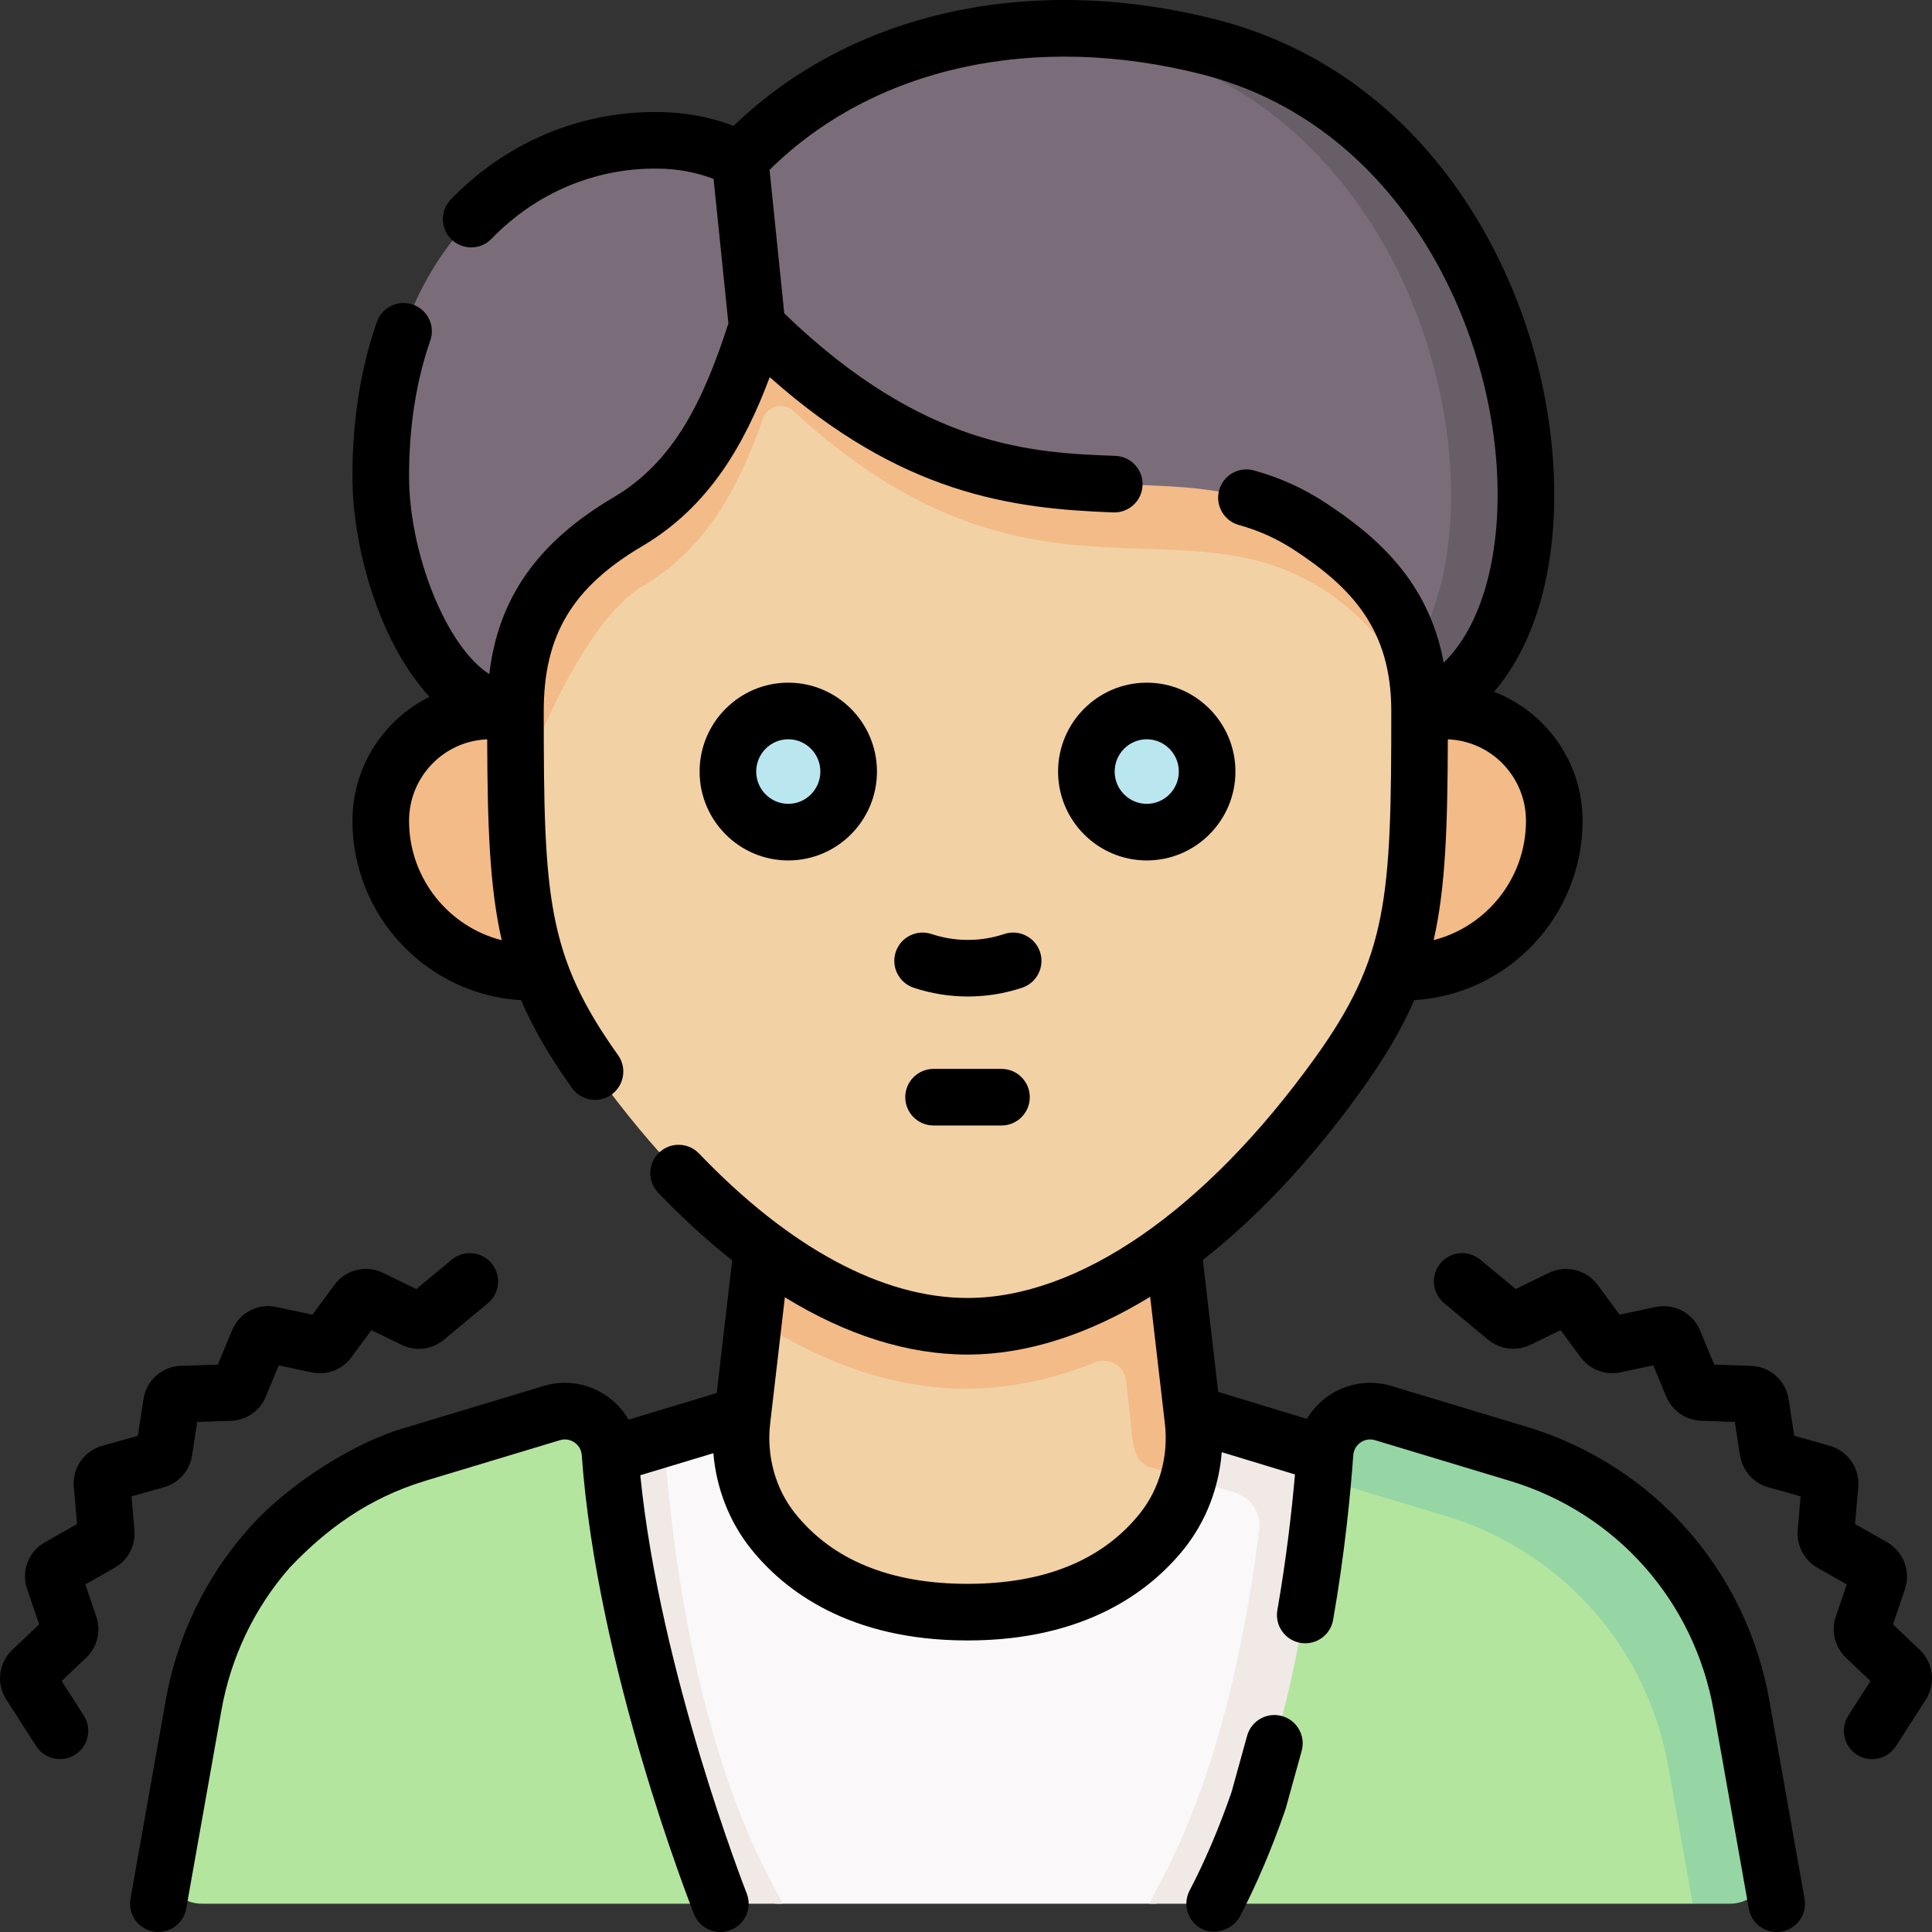 <svg id="Capa_1" enable-background="new 0 0 512.005 512.005" height="512" viewBox="0 0 512.005 512.005" width="512" xmlns="http://www.w3.org/2000/svg"><rect x="0" y="0" width="512.005" height="512.005" fill="#333333" stroke="none"/><g><g><g><path d="m369.825 407.514-54.234-32.132-119.147-.284-20.654 6.256-17.085 68.968 46.794 54.181h101z" fill="#faf8f8"/><path d="m216.021 319.174-16.584 30.061-3.193 27.6c-1.222 10.483 1.64 21.107 8.261 29.326 8.401 10.427 23.807 21.344 51.495 21.344 27.685 0 43.091-10.914 51.492-21.34 3.429-4.255 5.849-9.156 7.217-14.348 1.275-4.839-5.118-11.659-5.709-16.718l.128-57.967z" fill="#f2d1a5"/><path d="m199.429 349.233 3.48-30.06 106.22-2.04 6.46 58.25 4.647 9.407-5.537 7.023-9.41-2.828c-5.741-1.271-5.156-9.233-5.8-13.642l-1.044-9.416c-.44-3.965-4.543-6.37-8.244-4.882-11.499 4.621-22.936 6.958-34.201 6.958-18.551 0-37.571-6.31-56.571-18.77z" fill="#f2bb88"/><path d="m308.219 497.533c15.297-29.171 22.318-66.508 25.506-92.192.54-4.35-2.144-8.448-6.341-9.711l-12.685-3.817c1.28-4.84 1.64-9.93 1.05-14.99l-.16-1.44 20.58 6.19 61.44 18.48c25.37 7.63 13.986 84.567 13.986 84.567l-90.095 19.883h-16.93z" fill="#f0e9e6"/><path d="m454.346 500.715c6.225 0 10.937-5.626 9.845-11.754l-11.489-36.255c-5.54-31.9-23.894-51.562-54.894-60.892l-30.128-7.789c-7.353-2.211-9.151-5.615-9.702 2.043-.14 1.95-7.538 3.534-7.734 5.787-2.378 27.268-9.212 75.401-28.745 112.65h127.09z" fill="#b3e59f"/><path d="m350.239 391.853 32.69 9.83c31 9.33 53.71 34.94 59.25 66.84l6.41 35.98h9.91c6.23 0 10.94-5.63 9.85-11.75l-7.17-40.23c-5.54-31.9-28.25-57.51-59.25-66.84l-35.76-10.75c-7.35-2.21-14.87 2.95-15.42 10.61-.14 1.95-.31 4.06-.51 6.31z" fill="#95d6a4"/><path d="m65.609 454.983 11.347 38.829 113.543 10.691h16.93l-3.65-6.97c-20.33-38.77-26.05-91.99-27.57-113.07-.08-1.05-.21-2.09-.42-3.11l-61.53 18.64c-25.3 7.67-44.119 28.94-48.65 54.99z" fill="#f0e9e6"/><path d="m53.498 504.503c-6.225 0-10.937-5.626-9.845-11.754l7.166-40.226c5.54-31.9 28.25-57.51 59.25-66.84l35.76-10.752c7.353-2.211 14.872 2.951 15.422 10.609 1.838 25.554 8.1 78.638 29.247 118.963z" fill="#b3e59f"/><path d="m376.209 188.417h6.696c16.016 0 29 13.028 29 29.1 0 22.168-17.909 40.138-40 40.138h-231c-22.091 0-40-17.97-40-40.138 0-16.071 12.984-29.1 29-29.1h6.696z" fill="#f2bb88"/><path d="m376.209 188.417c0 50.91-.983 67.633-21.693 96.41-28.566 39.692-64.15 66.65-98.111 66.65s-69.546-26.958-98.111-66.65c-17.3-24.038-20.835-39.665-21.529-73.834-.137-6.736 4.579-17.138 4.579-25.522l-16.84-113.872 263 35.234z" fill="#f2d1a5"/><g fill="#f2bb88"><path d="m131.443 72.533-6.17 6.54c1.95-2.35 4.01-4.52 6.17-6.54z"/><path d="m387.503 106.833-11.19 80.87c-4.83-12.31-13.85-23.8-25.29-31.28-37.69-24.63-77.33 8.86-138.02-45.05-.01 0-.02-.01-.02-.02-.89-.79-1.78-1.6-2.68-2.42-2.65-2.44-6.92-1.39-8.12 2.01-1.07 3.04-2.19 6-3.39 8.87-6.25 14.92-14.54 27.28-28.32 35.41-16.53 9.76-30.48 46.69-33.71 55.77-.13-6.74-.16-14.2-.16-22.58l-11.33-109.34 6.17-6.54z"/><path d="m131.443 72.533-6.17 6.54c1.95-2.35 4.01-4.52 6.17-6.54z"/></g><path d="m199.045 79.088c-1.805 5.684-2.101 18.578-4.255 23.724-6.244 14.918-14.542 27.284-28.319 35.412-18.893 11.148-29.872 50.193-29.872 50.193-24.696 0-35.696-36.895-35.696-62.214 0-59.049 36-89.307 73.362-89.022 4.566.035 9.252.619 14.009 2.024 2.598.767 5.648 4.03 8.281 5.33 2.2-2.332 4.055-6.795 6.421-8.888 21.597-19.109 49.831-28.307 79.816-28.141 12.403.068 23.085 3.668 35.742 6.902 90.947 23.237 107.214 151.279 57.214 169.309 0 0-.936-5.64-2.155-9.427-4.389-13.642-14.021-26.662-26.575-34.866-37.69-24.634-77.325 8.862-138.018-45.049-2.736-2.432-7.13-12.486-9.955-15.287z" fill="#7a6d79"/><path d="m376.213 188.413s-.08-1.19-.23-2.71c-.36-3.79-1.17-7.63-2.4-11.41 26.9-39.97 4.98-141.89-73.03-161.82-9.5-2.43-19.03-3.97-28.44-4.62 15.73-1.12 32.12.45 48.44 4.62 90.95 23.24 105.66 157.91 55.66 175.94z" fill="#685e68"/></g><g fill="#bae6ef"><ellipse cx="208.905" cy="204.472" rx="16" ry="16.055"/><ellipse cx="303.905" cy="204.472" rx="16" ry="16.055"/></g></g><g><path d="m339.734 454.775c-3.996-1.109-8.125 1.235-9.229 5.227l-4.151 14.99c-3.305 9.513-7.037 18.273-11.096 26.038-1.918 3.671-.497 8.202 3.174 10.121 2.536 1.517 7.685.959 10.121-3.173 4.432-8.48 8.486-18.002 12.052-28.3.052-.149.099-.3.141-.452l4.215-15.22c1.104-3.993-1.236-8.125-5.227-9.231z"/><path d="m468.975 451.065c-6.027-34.821-30.731-62.782-64.475-72.972l-35.761-10.79c-5.696-1.72-11.774-.768-16.674 2.607-2.367 1.63-4.299 3.722-5.718 6.115l-23.51-7.155-4.063-34.972c14.519-11.39 28.689-26.433 41.83-44.692 6.272-8.715 10.841-16.405 14.174-24.148 24.858-1.496 44.626-22.244 44.626-47.543 0-15.578-9.76-28.905-23.467-34.179 11.228-13.028 17.059-33.861 15.78-58.861-1.295-25.301-9.657-50.714-23.548-71.559-16.238-24.368-38.978-40.865-65.759-47.707-49.264-12.584-96.67-2.054-128.002 28.149-6.339-2.414-12.957-3.622-20.085-3.677-20.739-.157-40.259 8.073-54.85 23.177-2.877 2.979-2.796 7.727.184 10.605 2.979 2.877 7.728 2.796 10.604-.183 11.709-12.12 27.343-18.762 43.947-18.599 5.31.041 10.218.947 14.902 2.731l3.925 38.307c-6.767 20.915-14.644 36.765-30.375 46.047-20.117 11.87-30.574 26.578-33.003 46.882-11.654-7.544-21.253-32.427-21.253-52.443 0-13.166 1.894-25.255 5.628-35.933 1.368-3.91-.693-8.188-4.603-9.556-3.915-1.366-8.188.694-9.556 4.604-4.293 12.273-6.47 26.029-6.47 40.885 0 19.57 7.427 44.334 20.426 58.464-12.087 5.971-20.426 18.45-20.426 32.849 0 25.326 19.811 46.092 44.705 47.549 3.215 7.52 7.566 14.977 13.469 23.268 1.463 2.055 3.771 3.15 6.116 3.15 1.505 0 3.024-.452 4.344-1.391 3.374-2.402 4.161-7.085 1.759-10.459-18.859-26.486-19.698-41.886-19.698-91.216 0-20.09 7.586-32.76 26.184-43.733 17.688-10.438 27.101-27.086 33.703-44.734 35.026 31.113 64.131 34.851 91.035 35.846 4.161.151 7.62-3.079 7.772-7.218s-3.079-7.619-7.218-7.771c-21.419-.792-50.626-1.898-87.736-37.757l-3.897-38.029c27.537-27.217 70.139-36.674 114.755-25.275 50.571 12.921 75.903 63.745 78.039 105.499 1.144 22.361-4.237 40.774-14.141 50.376-3.955-21.599-17.844-33.566-31.475-42.476-5.819-3.803-11.965-6.575-18.789-8.474-3.996-1.112-8.126 1.225-9.236 5.215-1.11 3.991 1.225 8.125 5.215 9.236 5.317 1.479 10.095 3.631 14.604 6.579 15.482 10.119 25.793 21.255 25.793 42.716 0 49.561-.864 65.049-20.28 92.029-29.057 40.375-62.598 63.531-92.023 63.531-22.557 0-47.161-13.237-71.153-38.28-2.866-2.991-7.613-3.093-10.604-.227-2.991 2.865-3.093 7.613-.228 10.604 6.469 6.752 13.024 12.731 19.619 17.929l-4.096 35.172-23.36 7.051c-1.429-2.478-3.407-4.639-5.84-6.315-4.9-3.375-10.977-4.326-16.674-2.607l-35.762 10.79c-13.894 3.746-32.087 15.174-42.656 27.291-11.32 12.825-18.864 28.621-21.812 45.648l-9.26 52.159c-.724 4.079 1.995 7.972 6.074 8.696 4.074.722 7.971-1.996 8.695-6.074l9.265-52.191c2.476-14.3 8.781-27.529 18.239-38.262 9.553-10.029 20.642-18.286 35.787-22.907l35.761-10.79c1.791-.54 3.172.145 3.834.601.667.459 1.806 1.512 1.941 3.401 4.012 55.98 28.705 118.943 29.754 121.596 1.166 2.947 3.989 4.744 6.977 4.744.918 0 1.852-.169 2.757-.528 3.852-1.523 5.739-5.881 4.216-9.732-.239-.604-22.993-58.611-28.192-110.787l19.365-5.846c.78 9.302 4.242 18.224 10.011 25.408 8.873 11.048 26.023 24.217 57.341 24.217 31.32 0 48.471-13.171 57.344-24.222 5.823-7.253 9.297-16.278 10.033-25.677l19.401 5.904c-.823 9.475-2.241 22.087-4.663 35.957-.712 4.08 2.019 7.965 6.099 8.678 4.088.713 7.966-2.019 8.679-6.099 3.099-17.756 4.612-33.518 5.335-43.613.136-1.889 1.274-2.941 1.941-3.401.664-.456 2.043-1.141 3.834-.601l35.759 10.789c28.273 8.539 48.976 31.977 54.033 61.202l9.261 52.159c.646 3.635 3.809 6.19 7.376 6.19.436 0 .877-.038 1.32-.117 4.078-.724 6.797-4.618 6.073-8.696zm-360.57-233.548c0-11.643 9.219-21.159 20.708-21.579.078 23.021.641 39.174 3.85 53.228-14.094-3.569-24.558-16.403-24.558-31.649zm296 0c0 15.214-10.42 28.029-24.47 31.628 3.149-13.88 3.688-29.944 3.762-53.207 11.489.42 20.708 9.936 20.708 21.579zm-102.353 183.608c-9.917 12.351-25.275 18.613-45.647 18.613-20.37 0-35.728-6.261-45.646-18.609-5.238-6.524-7.665-15.226-6.657-23.875l3.896-33.457c16.274 10.008 32.62 15.181 48.406 15.181 15.677 0 32.121-5.325 48.401-15.322l3.904 33.604c1.007 8.645-1.421 17.343-6.657 23.865z"/><path d="m208.905 228.028c12.958 0 23.5-10.567 23.5-23.555s-10.542-23.555-23.5-23.555-23.5 10.567-23.5 23.555 10.542 23.555 23.5 23.555zm0-32.111c4.687 0 8.5 3.838 8.5 8.555s-3.813 8.555-8.5 8.555-8.5-3.838-8.5-8.555 3.814-8.555 8.5-8.555z"/><path d="m327.405 204.473c0-12.988-10.542-23.555-23.5-23.555s-23.5 10.567-23.5 23.555 10.542 23.555 23.5 23.555 23.5-10.567 23.5-23.555zm-32 0c0-4.717 3.813-8.555 8.5-8.555s8.5 3.838 8.5 8.555-3.813 8.555-8.5 8.555-8.5-3.838-8.5-8.555z"/><path d="m265.405 283.269h-18c-4.143 0-7.5 3.358-7.5 7.5s3.357 7.5 7.5 7.5h18c4.143 0 7.5-3.358 7.5-7.5s-3.357-7.5-7.5-7.5z"/><path d="m275.615 252.266c-1.313-3.927-5.56-6.047-9.491-4.733-6.205 2.075-13.037 2.075-19.242 0-3.926-1.312-8.177.806-9.491 4.733-1.314 3.928.805 8.178 4.733 9.492 4.636 1.551 9.508 2.326 14.379 2.326s9.743-.775 14.379-2.326c3.928-1.314 6.047-5.564 4.733-9.492z"/><path d="m35.623 405.565-.781-9.004 8.653-2.441c3.88-1.096 6.784-4.38 7.398-8.364l1.379-8.922 8.974-.304c4.03-.137 7.635-2.634 9.182-6.361l3.454-8.319 8.771 1.858c3.948.838 8.045-.724 10.438-3.969l5.338-7.231 8.062 3.92c3.632 1.766 7.988 1.241 11.099-1.34l11.704-9.716c3.188-2.646 3.626-7.375.98-10.562-2.646-3.188-7.376-3.626-10.561-.98l-9.381 7.787-8.849-4.304c-4.473-2.173-9.858-.847-12.812 3.154l-5.861 7.94-9.625-2.039c-4.859-1.033-9.765 1.555-11.669 6.143l-3.789 9.127-9.833.333c-4.955.166-9.1 3.845-9.854 8.745l-1.512 9.781-9.479 2.674c-4.764 1.343-7.911 5.901-7.484 10.839l.856 9.872-8.575 4.88c-4.306 2.448-6.27 7.629-4.67 12.32l3.198 9.379-7.163 6.821c-3.582 3.411-4.242 8.907-1.572 13.066l7.938 12.378c1.433 2.233 3.851 3.452 6.32 3.452 1.386 0 2.789-.384 4.042-1.188 3.486-2.236 4.501-6.875 2.265-10.362l-5.861-9.139 6.538-6.225c2.909-2.771 3.95-7.019 2.653-10.823l-2.917-8.552 7.825-4.453c3.495-1.985 5.528-5.861 5.181-9.871z"/><path d="m508.759 437.231-7.098-6.757 3.168-9.29c1.619-4.742-.364-9.981-4.719-12.461l-8.498-4.835.849-9.783c.433-4.992-2.751-9.601-7.567-10.958l-9.393-2.65-1.498-9.688c-.765-4.958-4.955-8.679-9.962-8.847l-9.745-.33-3.754-9.042c-1.926-4.64-6.881-7.258-11.8-6.212l-9.537 2.02-5.806-7.867c-2.986-4.045-8.435-5.387-12.957-3.189l-8.765 4.263-9.385-7.79c-3.186-2.646-7.914-2.208-10.561.98-2.646 3.187-2.207 7.916.98 10.561l11.647 9.67c3.146 2.612 7.552 3.145 11.228 1.357l7.997-3.89 5.299 7.179c2.424 3.28 6.565 4.852 10.554 4.01l8.702-1.844 3.427 8.254c1.565 3.771 5.212 6.295 9.286 6.432l8.902.301 1.37 8.855c.624 4.032 3.562 7.351 7.483 8.457l8.584 2.422-.775 8.929c-.354 4.056 1.701 7.978 5.24 9.993l7.763 4.417-2.895 8.486c-1.313 3.848-.258 8.145 2.685 10.946l6.486 6.176-5.863 9.143c-2.236 3.487-1.222 8.126 2.265 10.362 1.254.804 2.655 1.188 4.042 1.188 2.47 0 4.888-1.219 6.32-3.452l7.887-12.299c2.705-4.212 2.036-9.771-1.586-13.217z"/></g></g></svg>